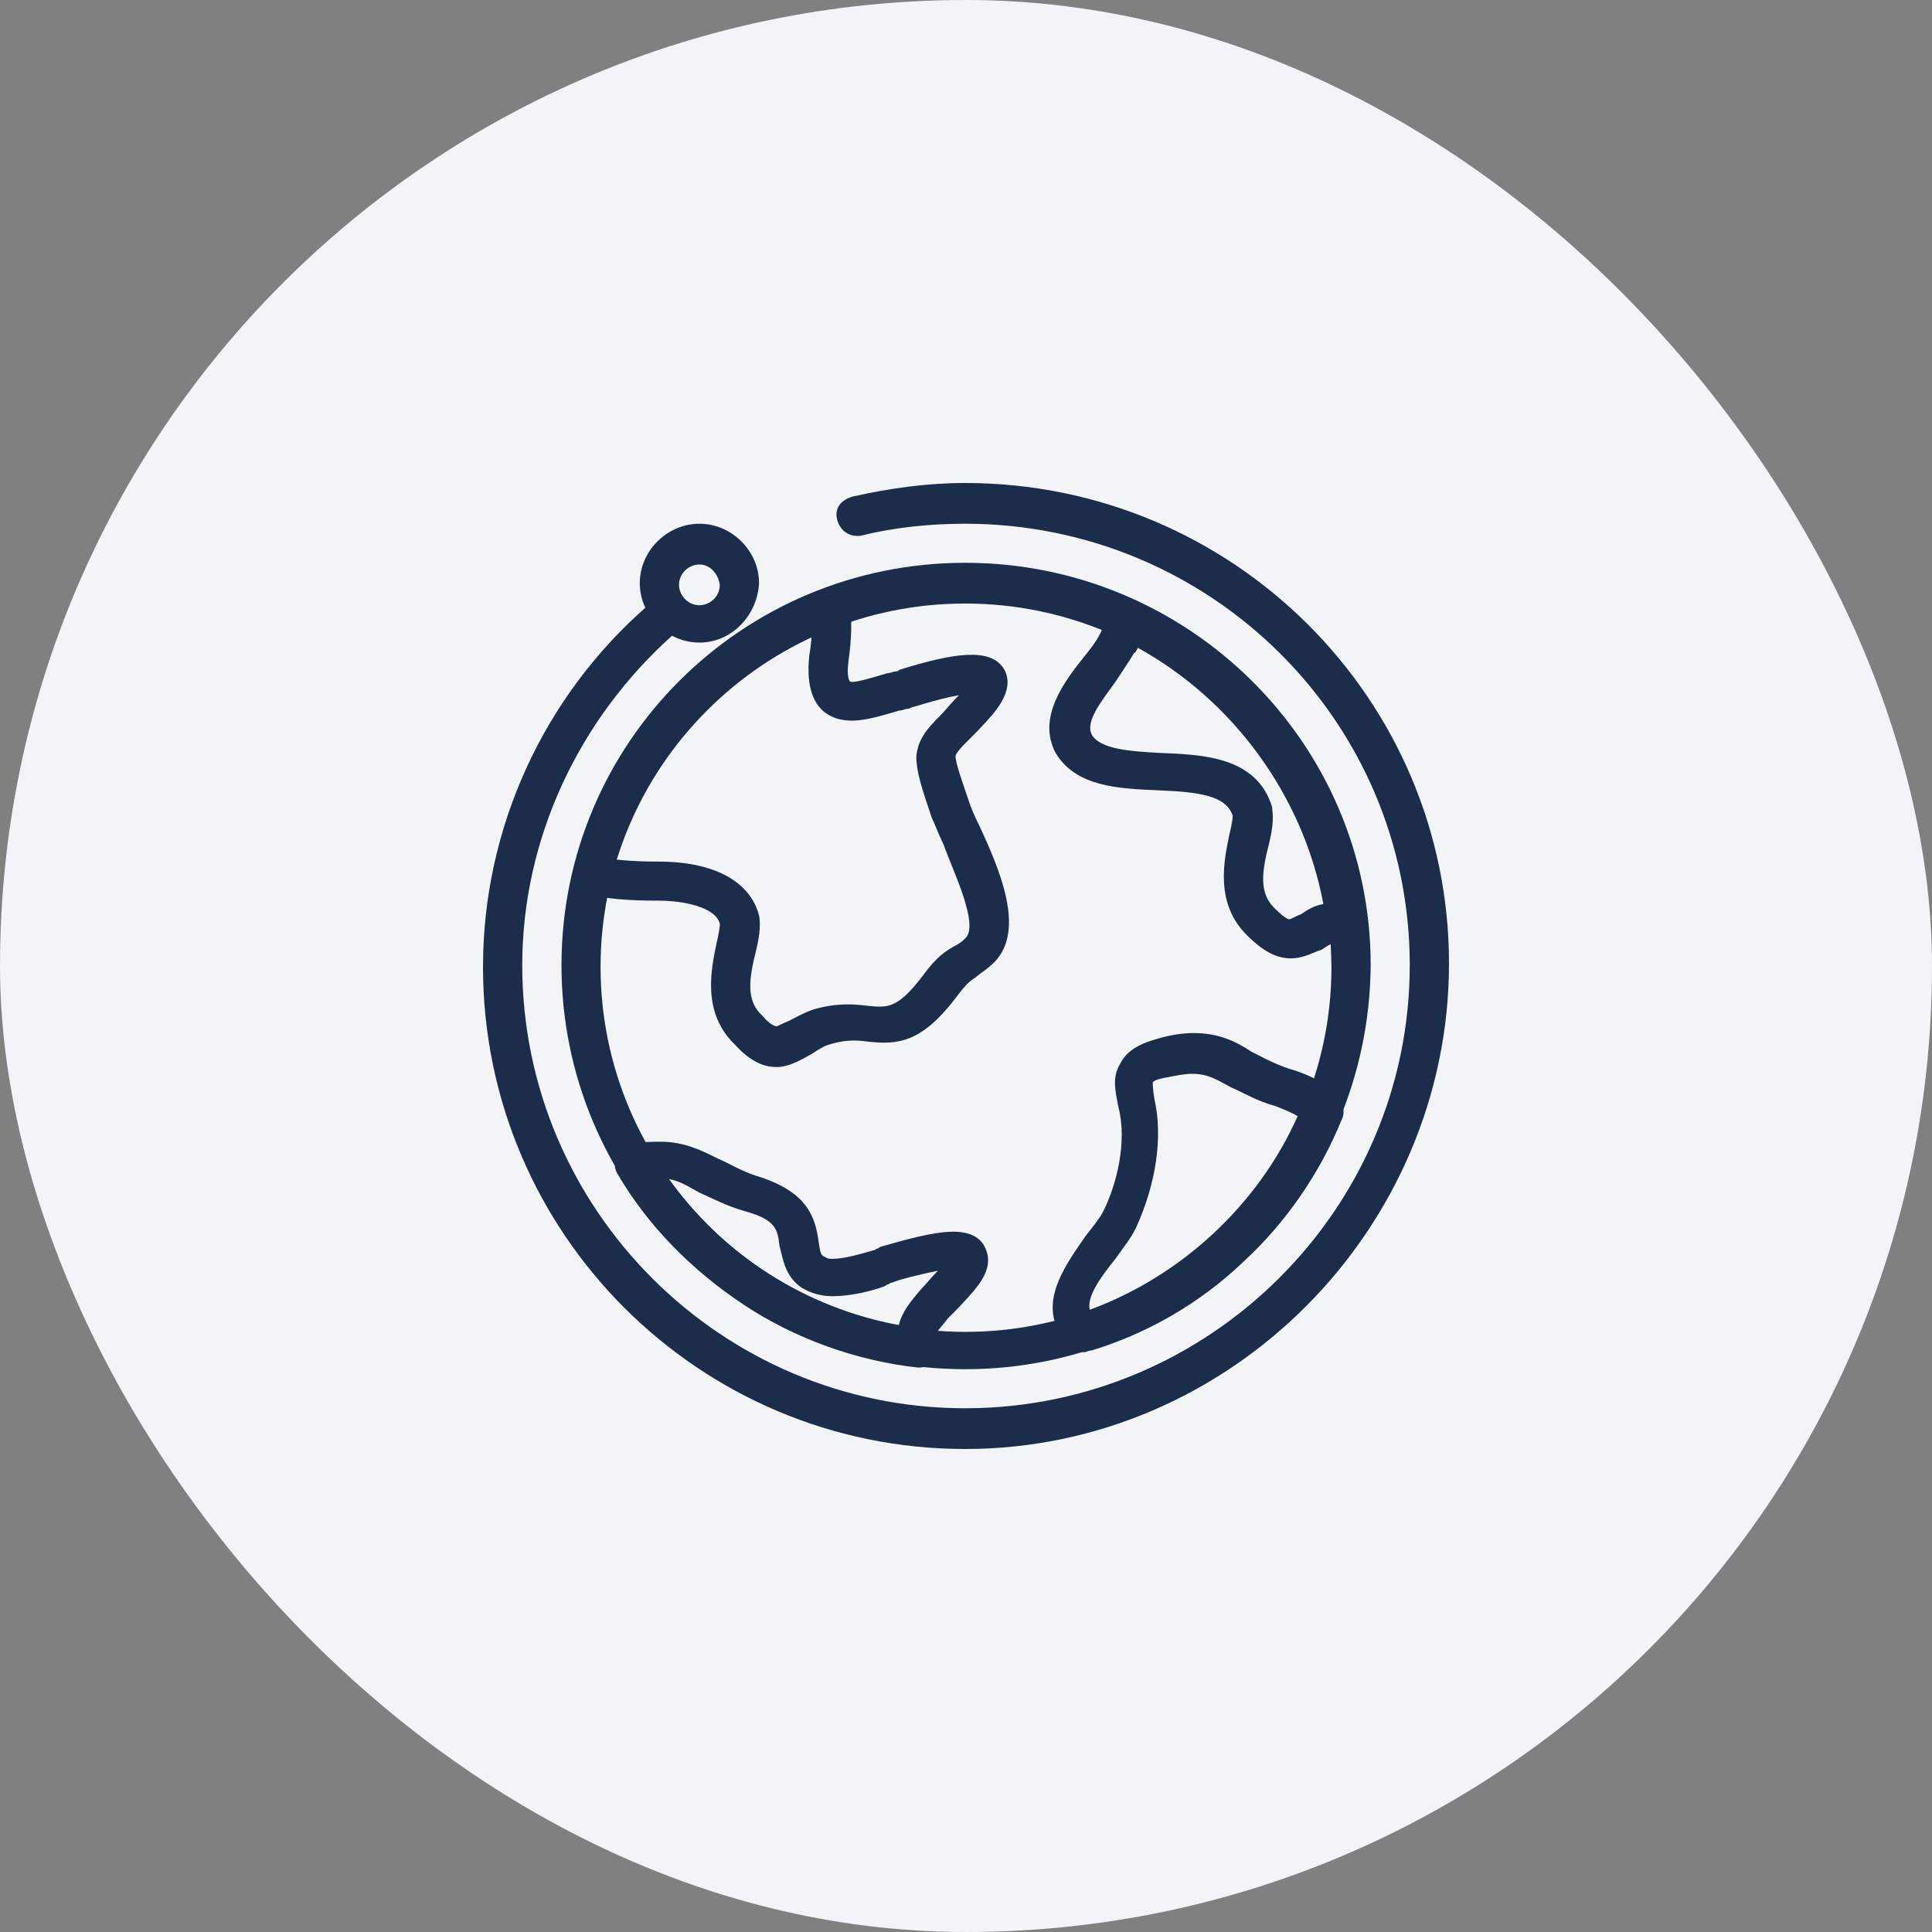 <?xml version="1.0" encoding="UTF-8"?> <svg xmlns="http://www.w3.org/2000/svg" width="80" height="80" viewBox="0 0 80 80" fill="none"><rect x="0" y="0" width="80" height="80" fill="#808080" stroke="none"/><rect width="80" height="80" rx="40" fill="#F2F4F8"></rect><path d="M39.965 56.696C30.725 56.696 23.25 49.174 23.25 39.965C23.25 30.756 30.725 23.304 39.965 23.304C49.205 23.304 56.757 30.756 56.757 39.965C56.688 49.244 49.212 56.696 39.965 56.696ZM39.965 24.991C31.639 24.991 24.868 31.74 24.868 40.035C24.868 48.331 31.639 55.15 39.965 55.15C48.292 55.15 55.133 48.401 55.133 40.035C55.063 31.74 48.292 24.991 39.965 24.991Z" fill="#1C2D4B"></path><path d="M39.965 60C28.961 60 20 51.072 20 40.035C20 34.341 22.469 28.858 26.841 25.061C27.197 24.78 27.685 24.78 27.971 25.132C28.25 25.483 28.25 25.975 27.901 26.257C23.947 29.771 21.625 34.763 21.625 39.965C21.625 50.088 29.875 58.313 39.965 58.313C50.056 58.313 58.375 50.088 58.375 39.965C58.375 29.842 50.119 21.687 39.965 21.687C38.556 21.687 37.071 21.828 35.663 22.179C35.237 22.25 34.819 22.039 34.672 21.547C34.533 21.055 34.812 20.703 35.307 20.562C36.862 20.211 38.41 20 39.965 20C51.039 20 60 28.928 60 39.895C60 50.861 50.969 60 39.965 60Z" fill="#1C2D4B"></path><path d="M38.061 56.626H37.992C35.453 56.344 32.915 55.431 30.795 54.025C28.675 52.619 26.848 50.791 25.572 48.612C25.432 48.401 25.432 48.12 25.502 47.909C25.572 47.698 25.781 47.487 26.067 47.416C26.562 47.276 26.911 47.276 27.336 47.276C28.326 47.276 29.031 47.627 29.735 47.979C30.23 48.19 30.655 48.471 31.29 48.682C33.41 49.315 33.759 50.369 33.898 51.423C33.968 51.845 33.968 51.986 34.177 52.056C34.177 52.056 34.247 52.127 34.463 52.127C34.958 52.127 35.663 51.916 36.158 51.775C36.227 51.775 36.297 51.705 36.297 51.705C36.344 51.705 36.39 51.681 36.437 51.634C37.427 51.353 38.626 51.002 39.47 51.002C40.314 51.002 40.669 51.353 40.809 51.705C41.165 52.478 40.53 53.181 40.314 53.462C39.889 53.954 39.54 54.306 39.254 54.587C39.045 54.868 38.828 55.079 38.759 55.22C38.759 55.29 38.759 55.431 38.828 55.641C38.828 55.712 38.898 55.782 38.898 55.852C38.898 56.274 38.543 56.626 38.054 56.626H38.061ZM27.692 48.822C29.951 51.986 33.403 54.165 37.218 54.868C37.357 54.306 37.713 53.884 38.131 53.392C38.34 53.181 38.556 52.9 38.835 52.619C38.131 52.759 37.28 52.97 36.932 53.111C36.862 53.111 36.792 53.181 36.792 53.181C36.746 53.181 36.699 53.204 36.653 53.251C36.088 53.462 35.244 53.673 34.463 53.673C33.968 53.673 33.543 53.532 33.194 53.322C32.49 52.83 32.42 52.127 32.273 51.564C32.204 50.931 32.134 50.51 30.865 50.158C30.091 49.947 29.456 49.596 28.961 49.385C28.466 49.104 28.117 48.893 27.692 48.822Z" fill="#1C2D4B"></path><path d="M32.141 44.183C31.646 44.183 31.081 43.972 30.446 43.269C29.038 41.933 29.456 40.105 29.672 39.051C29.742 38.77 29.812 38.348 29.812 38.278C29.672 37.575 28.333 37.294 27.273 37.294C26.004 37.294 25.084 37.223 24.31 37.012C23.884 36.872 23.605 36.45 23.745 36.028C23.884 35.606 24.31 35.325 24.735 35.466C25.37 35.606 26.213 35.677 27.273 35.677C29.602 35.677 31.081 36.52 31.436 37.926C31.506 38.348 31.436 38.84 31.297 39.403C31.018 40.527 30.872 41.441 31.583 42.074C31.939 42.496 32.148 42.496 32.148 42.496C32.218 42.496 32.434 42.355 32.643 42.285C32.929 42.144 33.278 41.933 33.703 41.793C34.693 41.511 35.398 41.582 35.962 41.652C36.736 41.722 37.162 41.793 38.222 40.387C38.787 39.613 39.135 39.403 39.491 39.192C39.63 39.121 39.777 39.051 39.986 38.84C40.195 38.629 40.195 38.137 39.986 37.434C39.777 36.661 39.351 35.747 39.072 34.974C38.863 34.552 38.717 34.13 38.577 33.849C38.152 32.584 37.943 31.951 37.943 31.318C38.013 30.615 38.368 30.193 38.933 29.631C39.142 29.42 39.358 29.139 39.707 28.787C39.282 28.858 38.717 28.998 37.803 29.279C37.734 29.279 37.664 29.35 37.594 29.35C37.455 29.35 37.385 29.42 37.245 29.42C36.046 29.772 34.986 30.123 34.142 29.49C33.438 28.928 33.438 27.874 33.508 27.171C33.647 26.327 33.647 25.694 33.577 25.273C33.508 24.851 33.856 24.429 34.282 24.359C34.707 24.288 35.126 24.64 35.202 25.062C35.272 25.694 35.272 26.397 35.133 27.381C35.063 27.944 35.133 28.155 35.202 28.225C35.411 28.295 36.262 28.014 36.75 27.874C36.89 27.874 36.959 27.803 37.106 27.803C37.153 27.803 37.199 27.78 37.245 27.733C39.505 27.03 40.983 26.819 41.548 27.663C42.043 28.436 41.339 29.279 41.123 29.561C40.697 30.053 40.349 30.404 40.063 30.686C39.637 31.107 39.568 31.248 39.568 31.318C39.568 31.599 39.847 32.373 40.133 33.216C40.202 33.427 40.342 33.779 40.558 34.2C41.402 36.028 42.462 38.489 41.192 39.824C40.837 40.176 40.558 40.316 40.418 40.457C40.209 40.598 40.063 40.668 39.644 41.23C38.166 43.199 37.176 43.269 35.907 43.128C35.411 43.058 34.916 43.058 34.282 43.269C34.072 43.339 33.856 43.48 33.647 43.62C33.152 43.902 32.657 44.183 32.169 44.183H32.141Z" fill="#1C2D4B"></path><path d="M53.445 39.684C52.88 39.684 52.315 39.402 51.681 38.77C50.272 37.434 50.69 35.606 50.907 34.552C50.976 34.271 51.046 33.919 51.046 33.779C50.767 32.935 49.637 32.794 47.943 32.724C46.318 32.654 44.554 32.584 43.71 31.177C42.936 29.701 44.066 28.225 44.909 27.17C45.195 26.819 45.404 26.538 45.544 26.257C45.614 26.116 45.683 25.975 45.753 25.835C45.823 25.694 45.893 25.554 45.962 25.413C46.032 25.202 46.172 25.061 46.388 24.921C46.597 24.851 46.813 24.851 47.022 24.921C49.561 26.116 51.75 27.873 53.368 30.123C55.063 32.373 56.123 35.114 56.541 37.926C56.541 38.137 56.471 38.418 56.332 38.559C56.193 38.77 55.983 38.84 55.697 38.84C55.697 38.84 55.558 38.84 55.558 38.91C55.488 38.91 55.418 38.91 55.349 38.981C55.139 39.051 54.923 39.191 54.714 39.332C54.435 39.402 54.01 39.684 53.445 39.684ZM45.195 30.404C45.551 31.037 46.82 31.107 48.02 31.177C49.784 31.248 52.043 31.318 52.678 33.427V33.497C52.748 33.919 52.678 34.411 52.538 34.974C52.252 36.098 52.113 37.012 52.817 37.645C53.243 38.067 53.382 38.067 53.382 38.067C53.452 38.067 53.661 37.926 53.877 37.856C54.087 37.715 54.372 37.504 54.798 37.434C53.954 32.935 51.06 28.998 47.106 26.819C47.106 26.866 47.083 26.913 47.036 26.959C47.036 26.959 47.036 27.03 46.967 27.03C46.757 27.381 46.471 27.803 46.193 28.225C45.697 28.928 44.923 29.842 45.202 30.404H45.195Z" fill="#1C2D4B"></path><path d="M44.91 55.993C44.77 55.993 44.554 55.923 44.414 55.852C44.135 55.642 43.919 55.36 43.849 55.149C43.075 53.743 44.205 52.267 44.979 51.142C45.258 50.791 45.544 50.439 45.684 50.158C46.248 49.033 46.674 47.276 46.318 45.87C46.179 45.167 46.039 44.605 46.388 44.042C46.667 43.48 47.232 43.199 48.013 42.988C48.508 42.847 49.003 42.777 49.421 42.777C50.481 42.777 51.186 43.128 51.82 43.55C52.246 43.761 52.741 44.042 53.375 44.253C54.365 44.534 55.07 44.956 55.488 45.589C55.628 45.8 55.697 46.081 55.558 46.362C54.638 48.612 53.229 50.65 51.465 52.267C49.7 53.954 47.511 55.22 45.188 55.923C45.049 55.923 44.979 55.993 44.903 55.993H44.91ZM47.734 44.816C47.734 44.886 47.734 45.097 47.803 45.519C48.159 47.065 47.873 49.033 47.029 50.861C46.82 51.283 46.534 51.635 46.186 52.127C45.621 52.83 44.986 53.673 45.126 54.236C48.933 52.83 52.106 49.877 53.731 46.221C53.522 46.081 53.166 45.94 52.81 45.8C52.036 45.589 51.471 45.237 50.976 45.026C50.342 44.675 49.986 44.464 49.352 44.464C49.073 44.464 48.717 44.534 48.361 44.605C47.936 44.675 47.797 44.745 47.727 44.816H47.734Z" fill="#1C2D4B"></path><path d="M28.961 26.608C27.622 26.608 26.492 25.483 26.492 24.148C26.492 22.812 27.622 21.687 28.961 21.687C30.3 21.687 31.43 22.812 31.43 24.148C31.36 25.483 30.3 26.608 28.961 26.608ZM28.961 23.374C28.536 23.374 28.117 23.726 28.117 24.218C28.117 24.64 28.473 25.061 28.961 25.061C29.386 25.061 29.805 24.71 29.805 24.218C29.735 23.726 29.38 23.374 28.961 23.374Z" fill="#1C2D4B"></path></svg> 